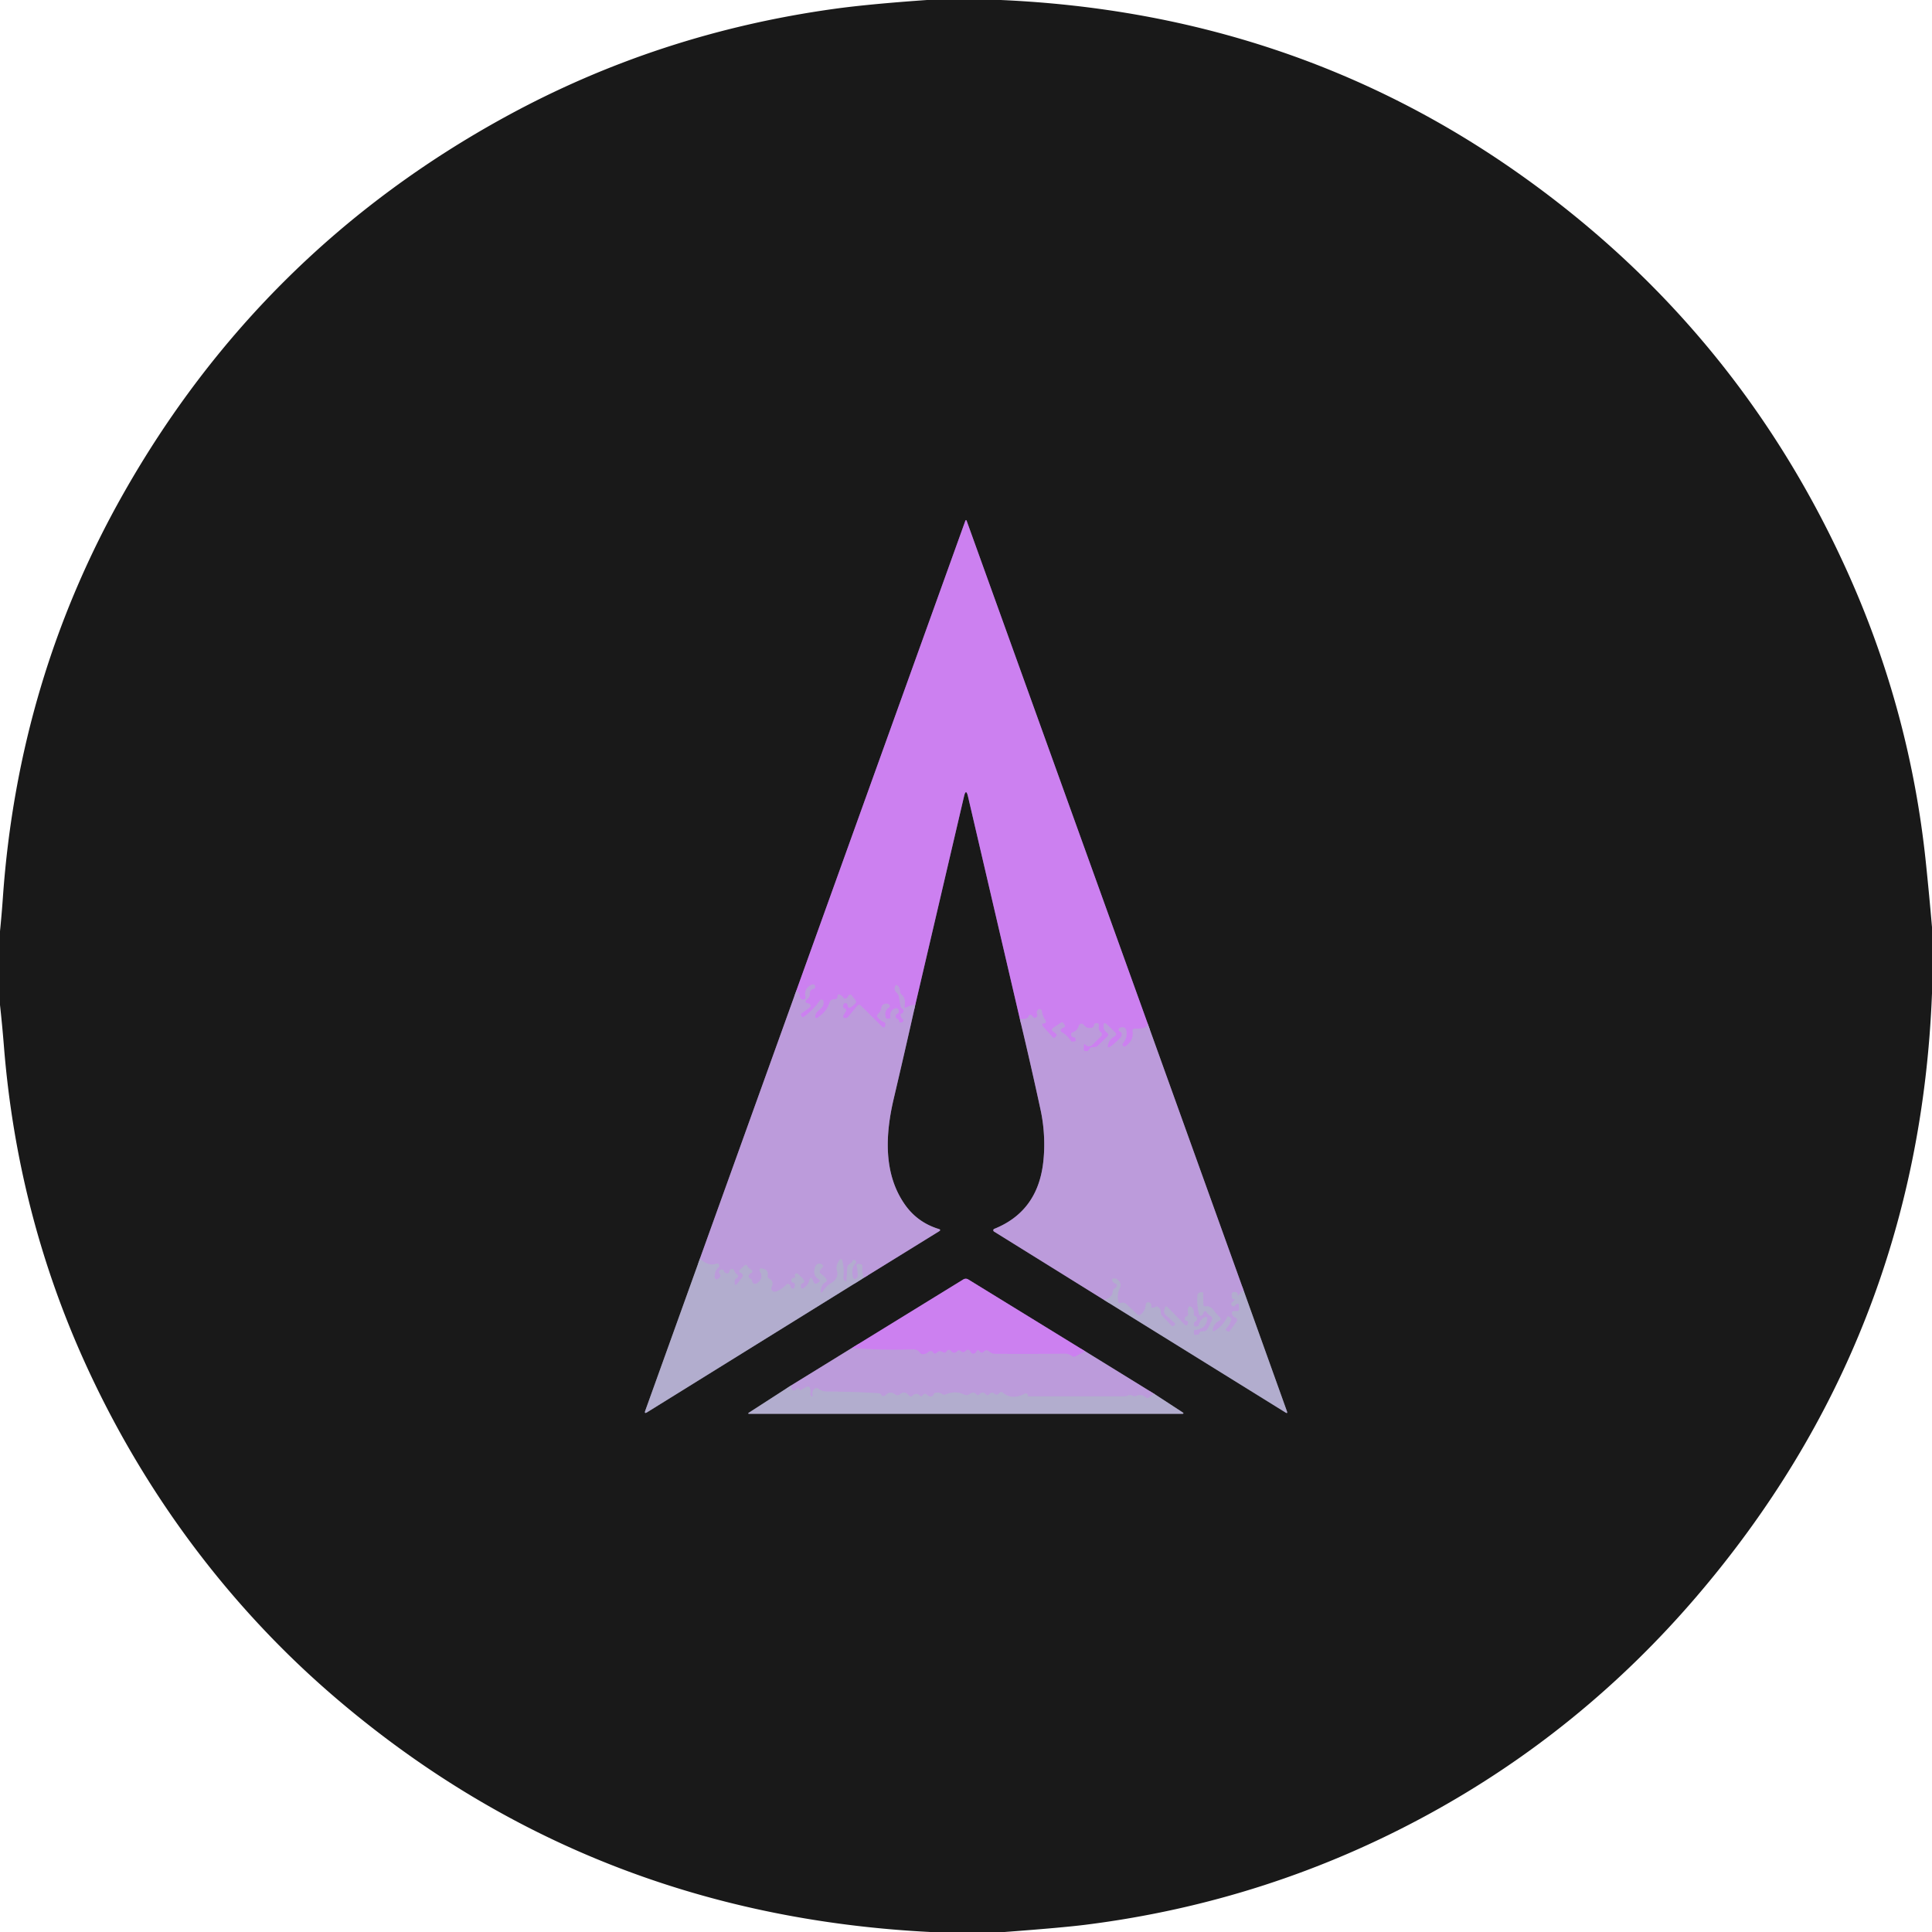 <?xml version="1.0" encoding="UTF-8" standalone="no"?>
<!DOCTYPE svg PUBLIC "-//W3C//DTD SVG 1.1//EN" "http://www.w3.org/Graphics/SVG/1.1/DTD/svg11.dtd">
<svg xmlns="http://www.w3.org/2000/svg" version="1.1" viewBox="0.00 0.00 408.00 408.00">
<g stroke-width="2.00" fill="none" stroke-linecap="butt">
<path stroke="#6b5a7a" vector-effect="non-scaling-stroke" d="
  M 168.17 209.20
  L 147.80 265.83"
/>
<path stroke="#666374" vector-effect="non-scaling-stroke" d="
  M 147.80 265.83
  L 136.27 297.90
  Q 136.00 298.65 136.68 298.23
  L 182.39 269.87"
/>
<path stroke="#6b5a7a" vector-effect="non-scaling-stroke" d="
  M 182.39 269.87
  L 198.29 260.04
  Q 198.82 259.71 198.22 259.53
  Q 193.75 258.15 191.11 254.40
  C 186.53 247.90 186.95 239.60 188.74 232.01
  Q 191.06 222.16 193.29 212.20"
/>
<path stroke="#734d85" vector-effect="non-scaling-stroke" d="
  M 193.29 212.20
  L 203.58 168.19
  Q 204.00 166.39 204.42 168.19
  L 215.38 215.20"
/>
<path stroke="#6b5a7a" vector-effect="non-scaling-stroke" d="
  M 215.38 215.20
  Q 217.69 224.84 219.77 234.47
  C 220.61 238.38 220.73 242.64 220.21 246.23
  Q 218.79 255.97 209.97 259.51
  A 0.32 0.32 0.0 0 0 209.92 260.08
  L 233.17 274.53"
/>
<path stroke="#666374" vector-effect="non-scaling-stroke" d="
  M 233.17 274.53
  L 271.46 298.28
  Q 271.97 298.60 271.77 298.03
  L 262.69 272.69"
/>
<path stroke="#6b5a7a" vector-effect="non-scaling-stroke" d="
  M 262.69 272.69
  L 242.33 216.05"
/>
<path stroke="#734d85" vector-effect="non-scaling-stroke" d="
  M 242.33 216.05
  L 204.17 110.07
  Q 204.00 109.60 203.83 110.07
  L 168.17 209.20"
/>
<path stroke="#c48ee6" vector-effect="non-scaling-stroke" d="
  M 242.33 216.05
  Q 242.57 217.35 239.74 217.23
  Q 239.10 217.20 239.19 217.83
  Q 239.46 219.67 237.72 220.93
  Q 237.54 221.07 237.32 221.00
  A 0.43 0.43 0.0 0 1 237.13 220.32
  Q 238.16 219.11 237.83 217.56
  A 0.78 0.78 0.0 0 0 237.12 216.94
  Q 236.74 216.92 236.42 217.12
  A 0.40 0.40 0.0 0 0 236.51 217.83
  Q 236.81 217.94 236.88 218.25
  Q 236.98 218.74 236.64 219.11
  Q 235.88 219.91 235.04 220.62
  Q 233.38 222.00 234.19 220.00
  Q 234.40 219.49 235.44 218.79
  Q 235.93 218.46 235.51 218.04
  L 233.83 216.41
  Q 233.02 215.62 233.06 216.75
  Q 233.09 217.54 233.70 218.00
  Q 234.33 218.45 233.77 218.99
  L 231.86 220.82
  Q 231.54 221.13 231.10 221.13
  L 230.78 221.13
  Q 230.32 221.13 230.09 221.53
  Q 229.70 222.22 228.98 221.90
  A 0.20 0.19 -78.7 0 1 228.87 221.72
  L 228.87 220.83
  Q 228.87 220.26 229.27 220.67
  Q 229.37 220.78 229.50 220.84
  Q 230.15 221.17 230.68 220.65
  L 232.47 218.89
  Q 232.95 218.42 232.45 217.98
  Q 231.91 217.50 232.03 216.72
  Q 232.15 215.91 231.36 216.10
  Q 231.10 216.16 231.06 216.43
  Q 230.97 217.01 230.38 217.09
  Q 229.43 217.21 228.85 216.43
  A 0.58 0.57 34.9 0 0 227.83 216.61
  Q 227.53 217.68 226.51 218.01
  A 0.48 0.48 0.0 0 0 226.22 218.64
  Q 226.42 219.10 226.92 219.08
  Q 227.18 219.08 227.13 219.33
  Q 227.08 219.57 227.19 219.81
  A 0.06 0.06 0.0 0 1 227.14 219.89
  L 226.55 219.97
  Q 226.25 220.01 226.09 219.76
  Q 225.39 218.66 224.33 218.04
  Q 223.60 217.62 224.31 217.16
  L 224.74 216.89
  Q 225.04 216.70 224.82 216.42
  L 224.48 215.99
  Q 224.33 215.80 224.13 215.93
  L 222.50 217.01
  Q 221.81 217.46 222.50 217.90
  Q 222.83 218.11 223.08 218.42
  Q 223.28 218.68 223.02 218.88
  L 222.71 219.14
  Q 222.54 219.27 222.39 219.11
  L 220.30 216.83
  Q 220.14 216.65 220.09 216.41
  Q 220.02 216.11 220.25 216.12
  Q 221.21 216.13 220.68 215.33
  Q 220.14 214.52 220.02 213.53
  Q 219.98 213.18 219.64 213.11
  Q 219.45 213.07 219.27 213.20
  Q 218.81 213.54 219.01 214.07
  Q 219.17 214.49 218.89 214.80
  A 0.48 0.48 0.0 0 1 218.13 214.72
  Q 218.03 214.56 217.88 214.44
  Q 217.42 214.08 217.22 214.63
  Q 216.95 215.35 215.38 215.20"
/>
<path stroke="#c48ee6" vector-effect="non-scaling-stroke" d="
  M 193.29 212.20
  Q 192.48 212.18 191.52 212.70
  Q 190.88 213.04 191.03 212.33
  Q 191.35 210.82 190.31 209.95
  Q 190.07 209.75 190.07 209.44
  Q 190.05 208.77 189.66 208.25
  Q 189.28 207.73 189.03 208.33
  Q 188.74 209.06 189.30 209.57
  Q 189.75 209.99 189.86 210.60
  L 190.18 212.50
  A 0.71 0.68 11.6 0 0 190.52 212.99
  Q 190.87 213.19 190.82 213.56
  Q 190.75 213.99 190.33 214.06
  Q 190.11 214.10 190.22 214.59
  Q 190.29 214.87 190.49 215.07
  L 190.67 215.24
  Q 190.87 215.44 190.73 215.68
  Q 190.60 215.91 190.36 215.94
  Q 189.86 216.02 189.83 215.52
  Q 189.81 215.27 189.57 215.21
  A 0.59 0.58 40.2 0 1 189.47 214.10
  Q 189.88 213.92 189.80 213.49
  Q 189.64 212.70 188.90 213.02
  Q 187.83 213.48 188.03 214.91
  Q 188.05 215.03 187.93 215.06
  L 187.52 215.15
  A 0.41 0.41 0.0 0 1 187.04 214.86
  Q 186.66 213.43 187.73 212.78
  A 0.39 0.38 46.3 0 0 187.74 212.13
  Q 187.27 211.82 186.74 212.03
  Q 186.21 212.25 186.13 212.81
  Q 186.03 213.58 185.46 214.09
  Q 185.01 214.49 185.42 214.94
  Q 185.99 215.56 186.73 215.86
  Q 186.96 215.95 186.97 216.20
  Q 186.98 216.34 186.96 216.47
  Q 186.84 217.37 186.20 216.73
  L 181.79 212.36
  Q 181.42 211.99 181.08 212.39
  Q 180.12 213.51 179.12 214.73
  Q 178.97 214.91 178.75 214.99
  Q 178.52 215.07 178.32 214.97
  Q 177.89 214.77 178.14 214.36
  L 178.61 213.59
  Q 178.86 213.18 178.41 213.00
  Q 177.87 212.78 178.12 212.12
  A 0.43 0.42 9.7 0 1 178.52 211.84
  Q 178.94 211.84 178.98 212.16
  Q 179.09 213.22 179.88 212.57
  Q 180.24 212.28 180.58 211.95
  Q 180.94 211.59 180.62 211.19
  L 179.88 210.25
  Q 179.53 209.80 179.20 210.26
  L 178.88 210.71
  A 0.46 0.46 0.0 0 1 178.12 210.71
  Q 177.81 210.26 177.33 210.06
  Q 176.90 209.88 176.88 210.35
  Q 176.86 211.04 176.18 211.04
  Q 175.39 211.03 175.16 211.79
  Q 174.60 213.60 172.74 214.84
  Q 172.06 215.30 172.18 214.48
  C 172.38 213.15 174.13 213.16 173.89 211.45
  A 0.41 0.41 0.0 0 0 173.14 211.28
  Q 171.81 213.23 169.71 214.76
  A 0.27 0.27 0.0 0 1 169.31 214.67
  L 169.13 214.33
  Q 169.04 214.17 169.19 214.06
  L 170.98 212.77
  A 0.46 0.46 0.0 0 0 170.92 211.99
  Q 170.78 211.92 170.65 211.89
  Q 169.64 211.67 170.45 211.02
  Q 171.06 210.54 171.03 209.76
  Q 171.00 209.01 171.74 208.86
  Q 172.02 208.80 172.11 208.53
  A 0.49 0.49 0.0 0 0 171.42 207.93
  Q 169.66 208.85 170.12 210.51
  Q 170.24 210.97 169.78 211.08
  Q 169.54 211.14 169.33 211.04
  Q 168.89 210.84 168.89 210.36
  Q 168.90 209.72 168.17 209.20"
/>
<path stroke="#b7a4d5" vector-effect="non-scaling-stroke" d="
  M 262.69 272.69
  Q 261.98 272.75 261.60 273.53
  Q 261.51 273.70 261.40 273.60
  Q 261.33 273.53 261.36 273.44
  Q 261.43 273.22 261.26 273.05
  Q 261.02 272.82 260.67 272.85
  Q 260.01 272.89 260.11 273.55
  L 260.22 274.24
  Q 260.23 274.30 260.28 274.30
  Q 260.41 274.29 260.54 274.31
  Q 260.88 274.37 260.64 274.62
  L 260.11 275.15
  A 0.31 0.30 -31.8 0 0 260.03 275.48
  Q 260.07 275.60 260.16 275.69
  Q 260.54 276.07 260.85 275.64
  Q 260.97 275.48 261.15 275.39
  Q 261.67 275.16 261.63 275.72
  Q 261.60 276.04 261.68 276.34
  A 0.43 0.43 0.0 0 1 261.27 276.88
  L 260.72 276.88
  Q 259.94 276.88 260.23 277.60
  Q 260.41 278.03 260.88 278.21
  A 0.59 0.58 -62.2 0 1 261.15 279.10
  L 259.71 281.09
  Q 259.55 281.31 259.31 281.18
  L 259.03 281.03
  Q 258.66 280.84 258.95 280.54
  Q 259.74 279.73 260.01 278.53
  Q 260.03 278.45 259.96 278.40
  L 259.55 278.07
  Q 259.30 277.88 259.15 278.17
  Q 258.29 279.94 256.57 281.03
  Q 255.95 281.42 256.11 280.70
  Q 256.38 279.48 257.49 278.89
  Q 258.01 278.61 257.59 278.19
  Q 256.83 277.44 256.24 276.64
  Q 255.95 276.25 255.51 276.02
  Q 255.06 275.78 254.58 275.90
  A 0.36 0.36 0.0 0 1 254.13 275.56
  L 254.08 273.06
  Q 254.08 272.88 253.90 272.90
  L 253.52 272.92
  A 0.70 0.69 -0.0 0 0 252.88 273.55
  Q 252.74 275.40 253.15 277.29
  Q 253.37 278.30 254.02 277.55
  Q 254.07 277.49 254.09 277.39
  Q 254.33 276.42 254.91 277.23
  Q 255.20 277.64 255.65 277.90
  Q 256.23 278.26 255.92 278.87
  L 255.06 280.55
  Q 254.70 281.24 253.94 281.15
  Q 253.36 281.08 253.21 281.72
  Q 253.17 281.90 252.99 281.87
  Q 252.82 281.84 252.67 281.89
  Q 252.12 282.09 252.12 281.50
  L 252.12 281.08
  Q 252.12 280.89 252.31 280.87
  Q 254.70 280.64 254.92 278.64
  Q 255.01 277.88 254.33 278.23
  Q 253.46 278.68 253.17 279.77
  Q 253.08 280.13 252.72 280.13
  L 252.45 280.13
  Q 252.24 280.13 252.17 279.93
  Q 251.93 279.31 252.51 279.01
  A 0.55 0.54 67.6 0 0 252.78 278.36
  Q 252.69 278.05 252.38 277.95
  Q 252.03 277.84 252.09 277.48
  Q 252.24 276.68 251.62 276.08
  Q 251.14 275.60 250.93 276.25
  Q 250.77 276.77 250.91 277.33
  Q 251.03 277.83 250.55 278.00
  Q 250.31 278.09 250.22 278.34
  Q 250.05 278.83 250.56 278.90
  Q 250.80 278.93 250.87 279.16
  Q 250.98 279.54 250.70 279.82
  A 0.32 0.31 44.4 0 1 250.25 279.82
  L 246.61 276.10
  Q 246.14 275.63 245.98 276.27
  L 245.87 276.69
  A 1.02 1.02 0.0 0 0 246.18 277.70
  L 248.03 279.34
  Q 248.35 279.63 248.00 279.89
  L 247.77 280.06
  Q 247.61 280.18 247.47 280.03
  L 245.39 277.87
  Q 245.11 277.58 245.13 277.17
  Q 245.16 276.35 244.38 275.93
  Q 244.23 275.86 244.10 275.95
  Q 243.74 276.20 243.28 276.17
  Q 243.01 276.15 243.11 275.90
  Q 243.15 275.77 243.13 275.64
  Q 243.07 275.20 242.64 275.04
  Q 242.35 274.93 242.10 275.20
  A 0.50 0.47 -23.3 0 0 241.97 275.50
  Q 241.92 276.80 240.90 277.60
  Q 240.53 277.90 240.18 277.58
  L 237.85 275.40
  Q 237.55 275.13 237.15 275.10
  Q 236.93 275.09 236.72 275.16
  Q 236.20 275.34 236.12 274.79
  Q 235.87 273.15 236.46 272.06
  A 1.34 1.34 0.0 0 0 236.30 270.55
  Q 235.75 269.89 235.18 269.99
  Q 234.63 270.08 234.94 270.54
  Q 235.18 270.89 235.57 271.08
  Q 236.15 271.36 235.73 271.84
  Q 235.59 271.99 235.41 272.09
  Q 235.01 272.29 235.00 272.75
  Q 234.96 274.00 233.17 274.53"
/>
<path stroke="#b7a4d5" vector-effect="non-scaling-stroke" d="
  M 182.39 269.87
  Q 182.00 268.68 182.12 267.42
  A 0.42 0.42 0.0 0 0 181.74 266.97
  L 181.39 266.93
  Q 180.80 266.87 180.93 267.45
  Q 181.12 268.28 181.15 269.19
  Q 181.16 269.47 181.05 269.72
  Q 180.95 269.94 180.73 270.04
  Q 180.25 270.24 180.12 269.73
  Q 179.63 267.87 180.74 266.70
  A 0.28 0.27 -49.8 0 0 180.71 266.30
  L 180.48 266.12
  Q 180.23 265.93 180.10 266.21
  Q 179.90 266.68 179.46 266.92
  Q 178.95 267.20 178.92 267.78
  L 178.78 270.28
  Q 178.75 270.92 178.32 270.44
  Q 178.04 270.13 178.09 269.76
  Q 178.30 267.94 177.90 266.34
  Q 177.70 265.50 177.21 266.22
  Q 176.43 267.35 176.77 268.37
  A 2.41 2.04 -24.4 0 1 175.54 270.96
  Q 174.69 271.42 174.00 272.41
  Q 173.08 273.74 173.37 272.15
  Q 173.55 271.22 174.37 270.72
  Q 174.79 270.47 174.48 270.08
  Q 173.99 269.46 173.36 269.02
  A 0.57 0.57 0.0 0 1 173.18 268.30
  Q 173.33 268.01 173.56 267.79
  Q 174.10 267.27 173.43 266.95
  Q 173.26 266.87 173.07 266.87
  Q 172.45 266.85 172.21 267.42
  Q 171.48 269.17 172.82 270.09
  Q 173.43 270.51 172.81 270.86
  Q 172.75 270.90 172.70 270.94
  Q 172.00 271.43 171.74 270.56
  Q 171.68 270.37 171.58 270.19
  Q 171.16 269.47 170.96 270.28
  Q 170.70 271.39 169.65 272.06
  A 0.34 0.34 0.0 0 1 169.12 271.78
  L 169.12 271.43
  Q 169.12 271.14 169.39 271.04
  Q 170.15 270.77 169.59 270.12
  Q 169.05 269.48 168.45 268.99
  A 0.37 0.37 0.0 0 0 167.88 269.42
  Q 168.07 269.87 167.60 269.87
  A 0.50 0.50 0.0 0 0 167.11 270.43
  Q 167.16 270.78 167.49 270.84
  A 0.46 0.45 4.4 0 1 167.88 271.29
  Q 167.89 272.21 167.37 272.14
  Q 167.05 272.09 166.99 271.77
  Q 166.92 271.42 166.62 271.23
  A 0.43 0.43 0.0 0 0 166.07 271.29
  Q 165.18 272.26 163.88 272.76
  A 0.74 0.74 0.0 0 1 162.95 271.74
  Q 163.52 270.57 162.37 269.99
  Q 162.02 269.81 162.10 269.42
  Q 162.32 268.27 161.24 267.96
  Q 160.01 267.60 160.60 268.74
  Q 161.25 269.99 159.88 271.01
  A 0.66 0.65 -20.7 0 1 158.83 270.54
  Q 158.80 270.16 158.44 270.02
  Q 158.00 269.86 158.10 269.40
  Q 158.18 269.01 158.60 268.88
  A 0.39 0.39 0.0 0 0 158.65 268.16
  Q 158.11 267.91 157.82 267.37
  Q 157.58 266.92 157.21 267.27
  L 156.36 268.07
  Q 155.85 268.55 156.50 268.82
  Q 156.63 268.87 156.72 268.99
  Q 157.03 269.37 156.73 269.76
  L 155.71 271.07
  Q 155.21 271.71 155.12 270.90
  Q 155.05 270.25 155.58 269.90
  Q 156.16 269.52 155.60 269.10
  Q 155.19 268.79 155.01 268.30
  Q 154.81 267.78 154.32 268.06
  Q 154.07 268.21 154.04 268.51
  A 0.48 0.47 7.4 0 1 153.49 268.93
  Q 153.06 268.85 152.87 268.44
  Q 152.64 267.93 152.13 268.18
  Q 151.97 268.26 151.91 268.42
  Q 151.78 268.76 152.03 269.02
  Q 152.24 269.25 152.12 269.54
  Q 151.95 269.92 151.58 270.12
  A 0.47 0.46 -13.7 0 1 150.90 269.71
  Q 150.89 268.31 151.75 267.59
  Q 151.88 267.49 151.88 267.32
  Q 151.88 267.16 151.78 267.02
  Q 151.57 266.74 151.25 266.87
  Q 149.69 267.49 147.80 265.83"
/>
<path stroke="#6b5a7a" vector-effect="non-scaling-stroke" d="
  M 179.90 284.67
  L 167.00 292.62"
/>
<path stroke="#666374" vector-effect="non-scaling-stroke" d="
  M 167.00 292.62
  L 158.21 298.29
  Q 157.78 298.57 158.29 298.57
  L 249.58 298.57
  Q 250.21 298.57 249.68 298.22
  L 243.87 294.43"
/>
<path stroke="#6b5a7a" vector-effect="non-scaling-stroke" d="
  M 243.87 294.43
  L 229.16 285.36"
/>
<path stroke="#734d85" vector-effect="non-scaling-stroke" d="
  M 229.16 285.36
  L 204.51 270.21
  Q 203.96 269.87 203.40 270.21
  L 179.90 284.67"
/>
<path stroke="#c48ee6" vector-effect="non-scaling-stroke" d="
  M 229.16 285.36
  L 227.16 286.41
  Q 226.75 286.63 226.36 286.36
  Q 225.64 285.87 225.00 285.88
  Q 217.46 285.94 210.10 285.90
  Q 209.67 285.90 209.28 285.68
  Q 209.02 285.53 208.78 285.34
  Q 208.29 284.94 207.84 285.39
  Q 207.25 285.99 206.79 285.28
  A 0.32 0.31 -52.1 0 0 206.23 285.35
  Q 206.14 285.59 205.93 285.73
  Q 205.32 286.11 204.97 285.49
  Q 204.51 284.69 203.88 285.34
  Q 203.54 285.69 203.11 285.49
  Q 202.96 285.43 202.84 285.30
  A 0.45 0.43 -45.0 0 0 202.19 285.31
  Q 201.48 286.08 200.81 285.29
  Q 200.59 285.03 200.27 285.09
  Q 200.04 285.14 199.95 285.30
  Q 199.62 285.89 199.04 285.53
  Q 198.41 285.12 197.88 285.63
  Q 197.33 286.14 196.94 285.48
  Q 196.83 285.30 196.60 285.32
  Q 196.23 285.34 195.96 285.59
  Q 195.54 285.96 194.94 285.98
  Q 194.50 286.00 194.24 285.64
  Q 193.74 284.93 192.75 284.97
  Q 186.45 285.21 179.90 284.67"
/>
<path stroke="#b7a4d5" vector-effect="non-scaling-stroke" d="
  M 243.87 294.43
  Q 243.12 294.65 242.77 295.02
  Q 242.34 295.45 241.87 295.06
  Q 241.00 294.35 239.93 294.80
  Q 239.53 294.97 239.15 294.75
  Q 238.72 294.50 238.23 294.71
  Q 237.84 294.88 237.41 294.88
  L 217.13 294.88
  A 0.06 0.06 0.0 0 1 217.07 294.82
  Q 217.08 294.55 216.94 294.40
  Q 216.72 294.15 216.43 294.31
  Q 213.76 295.77 211.76 294.10
  Q 211.43 293.83 211.12 294.13
  L 210.89 294.37
  A 0.58 0.58 0.0 0 1 210.08 294.38
  Q 209.47 293.80 208.93 294.43
  Q 208.56 294.87 208.17 294.45
  Q 207.51 293.74 206.84 294.44
  Q 206.50 294.79 206.16 294.44
  Q 205.54 293.80 204.83 294.37
  A 1.15 1.14 38.3 0 1 203.62 294.51
  Q 201.73 293.62 199.74 294.48
  Q 199.35 294.65 199.00 294.42
  Q 198.29 293.95 197.47 294.16
  Q 197.23 294.22 197.16 294.46
  Q 197.07 294.82 196.73 294.89
  Q 196.21 294.99 195.84 294.62
  Q 195.24 294.03 194.80 294.74
  A 0.31 0.31 0.0 0 1 194.31 294.79
  Q 193.54 293.98 192.74 294.72
  Q 192.29 295.13 191.90 294.66
  Q 191.05 293.62 189.99 294.48
  Q 189.52 294.86 189.05 294.49
  Q 187.98 293.66 186.99 294.66
  Q 186.75 294.89 186.43 294.84
  Q 186.23 294.80 186.14 294.63
  Q 185.98 294.27 185.58 294.24
  Q 180.45 293.89 174.70 293.88
  Q 173.59 293.88 172.81 293.28
  Q 172.38 292.96 171.99 293.33
  Q 171.39 293.89 171.66 294.73
  A 0.14 0.14 0.0 0 1 171.51 294.91
  Q 171.36 294.90 171.26 294.78
  Q 171.04 294.53 171.11 294.19
  Q 171.20 293.75 171.09 293.32
  Q 170.90 292.60 170.24 292.95
  Q 169.70 293.24 169.09 293.56
  Q 168.78 293.72 168.83 293.37
  Q 168.85 293.19 168.51 293.17
  Q 168.29 293.16 168.16 293.34
  Q 168.05 293.51 167.89 293.58
  Q 167.29 293.84 167.14 293.21
  L 167.00 292.62"
/>
</g>
<path fill="#191919" d="
  M 195.77 0.00
  L 211.33 0.00
  Q 272.58 2.70 320.65 36.59
  Q 367.38 69.53 390.61 121.82
  Q 403.41 150.63 406.69 182.01
  Q 407.41 188.90 408.00 195.80
  L 408.00 209.77
  Q 405.18 282.43 358.20 337.24
  Q 334.03 365.44 301.83 383.06
  Q 267.98 401.59 229.24 406.47
  Q 224.31 407.09 212.13 408.00
  L 196.48 408.00
  Q 124.26 404.36 70.56 358.29
  C 48.08 339.00 30.19 314.79 17.93 287.75
  Q 3.65 256.26 0.83 220.98
  Q 0.48 216.61 0.00 212.22
  L 0.00 196.65
  Q 0.36 193.10 0.61 189.51
  Q 3.86 143.42 26.07 104.22
  Q 55.16 52.86 106.84 24.61
  Q 138.95 7.05 176.11 1.88
  Q 183.26 0.88 195.77 0.00
  Z
  M 168.17 209.20
  L 147.80 265.83
  L 136.27 297.90
  Q 136.00 298.65 136.68 298.23
  L 182.39 269.87
  L 198.29 260.04
  Q 198.82 259.71 198.22 259.53
  Q 193.75 258.15 191.11 254.40
  C 186.53 247.90 186.95 239.60 188.74 232.01
  Q 191.06 222.16 193.29 212.20
  L 203.58 168.19
  Q 204.00 166.39 204.42 168.19
  L 215.38 215.20
  Q 217.69 224.84 219.77 234.47
  C 220.61 238.38 220.73 242.64 220.21 246.23
  Q 218.79 255.97 209.97 259.51
  A 0.32 0.32 0.0 0 0 209.92 260.08
  L 233.17 274.53
  L 271.46 298.28
  Q 271.97 298.60 271.77 298.03
  L 262.69 272.69
  L 242.33 216.05
  L 204.17 110.07
  Q 204.00 109.60 203.83 110.07
  L 168.17 209.20
  Z
  M 179.90 284.67
  L 167.00 292.62
  L 158.21 298.29
  Q 157.78 298.57 158.29 298.57
  L 249.58 298.57
  Q 250.21 298.57 249.68 298.22
  L 243.87 294.43
  L 229.16 285.36
  L 204.51 270.21
  Q 203.96 269.87 203.40 270.21
  L 179.90 284.67
  Z"
/>
<path fill="#cc80f0" d="
  M 242.33 216.05
  Q 242.57 217.35 239.74 217.23
  Q 239.10 217.20 239.19 217.83
  Q 239.46 219.67 237.72 220.93
  Q 237.54 221.07 237.32 221.00
  A 0.43 0.43 0.0 0 1 237.13 220.32
  Q 238.16 219.11 237.83 217.56
  A 0.78 0.78 0.0 0 0 237.12 216.94
  Q 236.74 216.92 236.42 217.12
  A 0.40 0.40 0.0 0 0 236.51 217.83
  Q 236.81 217.94 236.88 218.25
  Q 236.98 218.74 236.64 219.11
  Q 235.88 219.91 235.04 220.62
  Q 233.38 222.00 234.19 220.00
  Q 234.40 219.49 235.44 218.79
  Q 235.93 218.46 235.51 218.04
  L 233.83 216.41
  Q 233.02 215.62 233.06 216.75
  Q 233.09 217.54 233.70 218.00
  Q 234.33 218.45 233.77 218.99
  L 231.86 220.82
  Q 231.54 221.13 231.10 221.13
  L 230.78 221.13
  Q 230.32 221.13 230.09 221.53
  Q 229.70 222.22 228.98 221.90
  A 0.20 0.19 -78.7 0 1 228.87 221.72
  L 228.87 220.83
  Q 228.87 220.26 229.27 220.67
  Q 229.37 220.78 229.50 220.84
  Q 230.15 221.17 230.68 220.65
  L 232.47 218.89
  Q 232.95 218.42 232.45 217.98
  Q 231.91 217.50 232.03 216.72
  Q 232.15 215.91 231.36 216.10
  Q 231.10 216.16 231.06 216.43
  Q 230.97 217.01 230.38 217.09
  Q 229.43 217.21 228.85 216.43
  A 0.58 0.57 34.9 0 0 227.83 216.61
  Q 227.53 217.68 226.51 218.01
  A 0.48 0.48 0.0 0 0 226.22 218.64
  Q 226.42 219.10 226.92 219.08
  Q 227.18 219.08 227.13 219.33
  Q 227.08 219.57 227.19 219.81
  A 0.06 0.06 0.0 0 1 227.14 219.89
  L 226.55 219.97
  Q 226.25 220.01 226.09 219.76
  Q 225.39 218.66 224.33 218.04
  Q 223.60 217.62 224.31 217.16
  L 224.74 216.89
  Q 225.04 216.70 224.82 216.42
  L 224.48 215.99
  Q 224.33 215.80 224.13 215.93
  L 222.50 217.01
  Q 221.81 217.46 222.50 217.90
  Q 222.83 218.11 223.08 218.42
  Q 223.28 218.68 223.02 218.88
  L 222.71 219.14
  Q 222.54 219.27 222.39 219.11
  L 220.30 216.83
  Q 220.14 216.65 220.09 216.41
  Q 220.02 216.11 220.25 216.12
  Q 221.21 216.13 220.68 215.33
  Q 220.14 214.52 220.02 213.53
  Q 219.98 213.18 219.64 213.11
  Q 219.45 213.07 219.27 213.20
  Q 218.81 213.54 219.01 214.07
  Q 219.17 214.49 218.89 214.80
  A 0.48 0.48 0.0 0 1 218.13 214.72
  Q 218.03 214.56 217.88 214.44
  Q 217.42 214.08 217.22 214.63
  Q 216.95 215.35 215.38 215.20
  L 204.42 168.19
  Q 204.00 166.39 203.58 168.19
  L 193.29 212.20
  Q 192.48 212.18 191.52 212.70
  Q 190.88 213.04 191.03 212.33
  Q 191.35 210.82 190.31 209.95
  Q 190.07 209.75 190.07 209.44
  Q 190.05 208.77 189.66 208.25
  Q 189.28 207.73 189.03 208.33
  Q 188.74 209.06 189.30 209.57
  Q 189.75 209.99 189.86 210.60
  L 190.18 212.50
  A 0.71 0.68 11.6 0 0 190.52 212.99
  Q 190.87 213.19 190.82 213.56
  Q 190.75 213.99 190.33 214.06
  Q 190.11 214.10 190.22 214.59
  Q 190.29 214.87 190.49 215.07
  L 190.67 215.24
  Q 190.87 215.44 190.73 215.68
  Q 190.60 215.91 190.36 215.94
  Q 189.86 216.02 189.83 215.52
  Q 189.81 215.27 189.57 215.21
  A 0.59 0.58 40.2 0 1 189.47 214.10
  Q 189.88 213.92 189.80 213.49
  Q 189.64 212.70 188.90 213.02
  Q 187.83 213.48 188.03 214.91
  Q 188.05 215.03 187.93 215.06
  L 187.52 215.15
  A 0.41 0.41 0.0 0 1 187.04 214.86
  Q 186.66 213.43 187.73 212.78
  A 0.39 0.38 46.3 0 0 187.74 212.13
  Q 187.27 211.82 186.74 212.03
  Q 186.21 212.25 186.13 212.81
  Q 186.03 213.58 185.46 214.09
  Q 185.01 214.49 185.42 214.94
  Q 185.99 215.56 186.73 215.86
  Q 186.96 215.95 186.97 216.20
  Q 186.98 216.34 186.96 216.47
  Q 186.84 217.37 186.20 216.73
  L 181.79 212.36
  Q 181.42 211.99 181.08 212.39
  Q 180.12 213.51 179.12 214.73
  Q 178.97 214.91 178.75 214.99
  Q 178.52 215.07 178.32 214.97
  Q 177.89 214.77 178.14 214.36
  L 178.61 213.59
  Q 178.86 213.18 178.41 213.00
  Q 177.87 212.78 178.12 212.12
  A 0.43 0.42 9.7 0 1 178.52 211.84
  Q 178.94 211.84 178.98 212.16
  Q 179.09 213.22 179.88 212.57
  Q 180.24 212.28 180.58 211.95
  Q 180.94 211.59 180.62 211.19
  L 179.88 210.25
  Q 179.53 209.80 179.20 210.26
  L 178.88 210.71
  A 0.46 0.46 0.0 0 1 178.12 210.71
  Q 177.81 210.26 177.33 210.06
  Q 176.90 209.88 176.88 210.35
  Q 176.86 211.04 176.18 211.04
  Q 175.39 211.03 175.16 211.79
  Q 174.60 213.60 172.74 214.84
  Q 172.06 215.30 172.18 214.48
  C 172.38 213.15 174.13 213.16 173.89 211.45
  A 0.41 0.41 0.0 0 0 173.14 211.28
  Q 171.81 213.23 169.71 214.76
  A 0.27 0.27 0.0 0 1 169.31 214.67
  L 169.13 214.33
  Q 169.04 214.17 169.19 214.06
  L 170.98 212.77
  A 0.46 0.46 0.0 0 0 170.92 211.99
  Q 170.78 211.92 170.65 211.89
  Q 169.64 211.67 170.45 211.02
  Q 171.06 210.54 171.03 209.76
  Q 171.00 209.01 171.74 208.86
  Q 172.02 208.80 172.11 208.53
  A 0.49 0.49 0.0 0 0 171.42 207.93
  Q 169.66 208.85 170.12 210.51
  Q 170.24 210.97 169.78 211.08
  Q 169.54 211.14 169.33 211.04
  Q 168.89 210.84 168.89 210.36
  Q 168.90 209.72 168.17 209.20
  L 203.83 110.07
  Q 204.00 109.60 204.17 110.07
  L 242.33 216.05
  Z"
/>
<path fill="#bc9bdb" d="
  M 193.29 212.20
  Q 191.06 222.16 188.74 232.01
  C 186.95 239.60 186.53 247.90 191.11 254.40
  Q 193.75 258.15 198.22 259.53
  Q 198.82 259.71 198.29 260.04
  L 182.39 269.87
  Q 182.00 268.68 182.12 267.42
  A 0.42 0.42 0.0 0 0 181.74 266.97
  L 181.39 266.93
  Q 180.80 266.87 180.93 267.45
  Q 181.12 268.28 181.15 269.19
  Q 181.16 269.47 181.05 269.72
  Q 180.95 269.94 180.73 270.04
  Q 180.25 270.24 180.12 269.73
  Q 179.63 267.87 180.74 266.70
  A 0.28 0.27 -49.8 0 0 180.71 266.30
  L 180.48 266.12
  Q 180.23 265.93 180.10 266.21
  Q 179.90 266.68 179.46 266.92
  Q 178.95 267.20 178.92 267.78
  L 178.78 270.28
  Q 178.75 270.92 178.32 270.44
  Q 178.04 270.13 178.09 269.76
  Q 178.30 267.94 177.90 266.34
  Q 177.70 265.50 177.21 266.22
  Q 176.43 267.35 176.77 268.37
  A 2.41 2.04 -24.4 0 1 175.54 270.96
  Q 174.69 271.42 174.00 272.41
  Q 173.08 273.74 173.37 272.15
  Q 173.55 271.22 174.37 270.72
  Q 174.79 270.47 174.48 270.08
  Q 173.99 269.46 173.36 269.02
  A 0.57 0.57 0.0 0 1 173.18 268.30
  Q 173.33 268.01 173.56 267.79
  Q 174.10 267.27 173.43 266.95
  Q 173.26 266.87 173.07 266.87
  Q 172.45 266.85 172.21 267.42
  Q 171.48 269.17 172.82 270.09
  Q 173.43 270.51 172.81 270.86
  Q 172.75 270.90 172.70 270.94
  Q 172.00 271.43 171.74 270.56
  Q 171.68 270.37 171.58 270.19
  Q 171.16 269.47 170.96 270.28
  Q 170.70 271.39 169.65 272.06
  A 0.34 0.34 0.0 0 1 169.12 271.78
  L 169.12 271.43
  Q 169.12 271.14 169.39 271.04
  Q 170.15 270.77 169.59 270.12
  Q 169.05 269.48 168.45 268.99
  A 0.37 0.37 0.0 0 0 167.88 269.42
  Q 168.07 269.87 167.60 269.87
  A 0.50 0.50 0.0 0 0 167.11 270.43
  Q 167.16 270.78 167.49 270.84
  A 0.46 0.45 4.4 0 1 167.88 271.29
  Q 167.89 272.21 167.37 272.14
  Q 167.05 272.09 166.99 271.77
  Q 166.92 271.42 166.62 271.23
  A 0.43 0.43 0.0 0 0 166.07 271.29
  Q 165.18 272.26 163.88 272.76
  A 0.74 0.74 0.0 0 1 162.95 271.74
  Q 163.52 270.57 162.37 269.99
  Q 162.02 269.81 162.10 269.42
  Q 162.32 268.27 161.24 267.96
  Q 160.01 267.60 160.60 268.74
  Q 161.25 269.99 159.88 271.01
  A 0.66 0.65 -20.7 0 1 158.83 270.54
  Q 158.80 270.16 158.44 270.02
  Q 158.00 269.86 158.10 269.40
  Q 158.18 269.01 158.60 268.88
  A 0.39 0.39 0.0 0 0 158.65 268.16
  Q 158.11 267.91 157.82 267.37
  Q 157.58 266.92 157.21 267.27
  L 156.36 268.07
  Q 155.85 268.55 156.50 268.82
  Q 156.63 268.87 156.72 268.99
  Q 157.03 269.37 156.73 269.76
  L 155.71 271.07
  Q 155.21 271.71 155.12 270.90
  Q 155.05 270.25 155.58 269.90
  Q 156.16 269.52 155.60 269.10
  Q 155.19 268.79 155.01 268.30
  Q 154.81 267.78 154.32 268.06
  Q 154.07 268.21 154.04 268.51
  A 0.48 0.47 7.4 0 1 153.49 268.93
  Q 153.06 268.85 152.87 268.44
  Q 152.64 267.93 152.13 268.18
  Q 151.97 268.26 151.91 268.42
  Q 151.78 268.76 152.03 269.02
  Q 152.24 269.25 152.12 269.54
  Q 151.95 269.92 151.58 270.12
  A 0.47 0.46 -13.7 0 1 150.90 269.71
  Q 150.89 268.31 151.75 267.59
  Q 151.88 267.49 151.88 267.32
  Q 151.88 267.16 151.78 267.02
  Q 151.57 266.74 151.25 266.87
  Q 149.69 267.49 147.80 265.83
  L 168.17 209.20
  Q 168.90 209.72 168.89 210.36
  Q 168.89 210.84 169.33 211.04
  Q 169.54 211.14 169.78 211.08
  Q 170.24 210.97 170.12 210.51
  Q 169.66 208.85 171.42 207.93
  A 0.49 0.49 0.0 0 1 172.11 208.53
  Q 172.02 208.80 171.74 208.86
  Q 171.00 209.01 171.03 209.76
  Q 171.06 210.54 170.45 211.02
  Q 169.64 211.67 170.65 211.89
  Q 170.78 211.92 170.92 211.99
  A 0.46 0.46 0.0 0 1 170.98 212.77
  L 169.19 214.06
  Q 169.04 214.17 169.13 214.33
  L 169.31 214.67
  A 0.27 0.27 0.0 0 0 169.71 214.76
  Q 171.81 213.23 173.14 211.28
  A 0.41 0.41 0.0 0 1 173.89 211.45
  C 174.13 213.16 172.38 213.15 172.18 214.48
  Q 172.06 215.30 172.74 214.84
  Q 174.60 213.60 175.16 211.79
  Q 175.39 211.03 176.18 211.04
  Q 176.86 211.04 176.88 210.35
  Q 176.90 209.88 177.33 210.06
  Q 177.81 210.26 178.12 210.71
  A 0.46 0.46 0.0 0 0 178.88 210.71
  L 179.20 210.26
  Q 179.53 209.80 179.88 210.25
  L 180.62 211.19
  Q 180.94 211.59 180.58 211.95
  Q 180.24 212.28 179.88 212.57
  Q 179.09 213.22 178.98 212.16
  Q 178.94 211.84 178.52 211.84
  A 0.43 0.42 9.7 0 0 178.12 212.12
  Q 177.87 212.78 178.41 213.00
  Q 178.86 213.18 178.61 213.59
  L 178.14 214.36
  Q 177.89 214.77 178.32 214.97
  Q 178.52 215.07 178.75 214.99
  Q 178.97 214.91 179.12 214.73
  Q 180.12 213.51 181.08 212.39
  Q 181.42 211.99 181.79 212.36
  L 186.20 216.73
  Q 186.84 217.37 186.96 216.47
  Q 186.98 216.34 186.97 216.20
  Q 186.96 215.95 186.73 215.86
  Q 185.99 215.56 185.42 214.94
  Q 185.01 214.49 185.46 214.09
  Q 186.03 213.58 186.13 212.81
  Q 186.21 212.25 186.74 212.03
  Q 187.27 211.82 187.74 212.13
  A 0.39 0.38 46.3 0 1 187.73 212.78
  Q 186.66 213.43 187.04 214.86
  A 0.41 0.41 0.0 0 0 187.52 215.15
  L 187.93 215.06
  Q 188.05 215.03 188.03 214.91
  Q 187.83 213.48 188.90 213.02
  Q 189.64 212.70 189.80 213.49
  Q 189.88 213.92 189.47 214.10
  A 0.59 0.58 40.2 0 0 189.57 215.21
  Q 189.81 215.27 189.83 215.52
  Q 189.86 216.02 190.36 215.94
  Q 190.60 215.91 190.73 215.68
  Q 190.87 215.44 190.67 215.24
  L 190.49 215.07
  Q 190.29 214.87 190.22 214.59
  Q 190.11 214.10 190.33 214.06
  Q 190.75 213.99 190.82 213.56
  Q 190.87 213.19 190.52 212.99
  A 0.71 0.68 11.6 0 1 190.18 212.50
  L 189.86 210.60
  Q 189.75 209.99 189.30 209.57
  Q 188.74 209.06 189.03 208.33
  Q 189.28 207.73 189.66 208.25
  Q 190.05 208.77 190.07 209.44
  Q 190.07 209.75 190.31 209.95
  Q 191.35 210.82 191.03 212.33
  Q 190.88 213.04 191.52 212.70
  Q 192.48 212.18 193.29 212.20
  Z"
/>
<path fill="#bc9bdb" d="
  M 242.33 216.05
  L 262.69 272.69
  Q 261.98 272.75 261.60 273.53
  Q 261.51 273.70 261.40 273.60
  Q 261.33 273.53 261.36 273.44
  Q 261.43 273.22 261.26 273.05
  Q 261.02 272.82 260.67 272.85
  Q 260.01 272.89 260.11 273.55
  L 260.22 274.24
  Q 260.23 274.30 260.28 274.30
  Q 260.41 274.29 260.54 274.31
  Q 260.88 274.37 260.64 274.62
  L 260.11 275.15
  A 0.31 0.30 -31.8 0 0 260.03 275.48
  Q 260.07 275.60 260.16 275.69
  Q 260.54 276.07 260.85 275.64
  Q 260.97 275.48 261.15 275.39
  Q 261.67 275.16 261.63 275.72
  Q 261.60 276.04 261.68 276.34
  A 0.43 0.43 0.0 0 1 261.27 276.88
  L 260.72 276.88
  Q 259.94 276.88 260.23 277.60
  Q 260.41 278.03 260.88 278.21
  A 0.59 0.58 -62.2 0 1 261.15 279.10
  L 259.71 281.09
  Q 259.55 281.31 259.31 281.18
  L 259.03 281.03
  Q 258.66 280.84 258.95 280.54
  Q 259.74 279.73 260.01 278.53
  Q 260.03 278.45 259.96 278.40
  L 259.55 278.07
  Q 259.30 277.88 259.15 278.17
  Q 258.29 279.94 256.57 281.03
  Q 255.95 281.42 256.11 280.70
  Q 256.38 279.48 257.49 278.89
  Q 258.01 278.61 257.59 278.19
  Q 256.83 277.44 256.24 276.64
  Q 255.95 276.25 255.51 276.02
  Q 255.06 275.78 254.58 275.90
  A 0.36 0.36 0.0 0 1 254.13 275.56
  L 254.08 273.06
  Q 254.08 272.88 253.90 272.90
  L 253.52 272.92
  A 0.70 0.69 -0.0 0 0 252.88 273.55
  Q 252.74 275.40 253.15 277.29
  Q 253.37 278.30 254.02 277.55
  Q 254.07 277.49 254.09 277.39
  Q 254.33 276.42 254.91 277.23
  Q 255.20 277.64 255.65 277.90
  Q 256.23 278.26 255.92 278.87
  L 255.06 280.55
  Q 254.70 281.24 253.94 281.15
  Q 253.36 281.08 253.21 281.72
  Q 253.17 281.90 252.99 281.87
  Q 252.82 281.84 252.67 281.89
  Q 252.12 282.09 252.12 281.50
  L 252.12 281.08
  Q 252.12 280.89 252.31 280.87
  Q 254.70 280.64 254.92 278.64
  Q 255.01 277.88 254.33 278.23
  Q 253.46 278.68 253.17 279.77
  Q 253.08 280.13 252.72 280.13
  L 252.45 280.13
  Q 252.24 280.13 252.17 279.93
  Q 251.93 279.31 252.51 279.01
  A 0.55 0.54 67.6 0 0 252.78 278.36
  Q 252.69 278.05 252.38 277.95
  Q 252.03 277.84 252.09 277.48
  Q 252.24 276.68 251.62 276.08
  Q 251.14 275.60 250.93 276.25
  Q 250.77 276.77 250.91 277.33
  Q 251.03 277.83 250.55 278.00
  Q 250.31 278.09 250.22 278.34
  Q 250.05 278.83 250.56 278.90
  Q 250.80 278.93 250.87 279.16
  Q 250.98 279.54 250.70 279.82
  A 0.32 0.31 44.4 0 1 250.25 279.82
  L 246.61 276.10
  Q 246.14 275.63 245.98 276.27
  L 245.87 276.69
  A 1.02 1.02 0.0 0 0 246.18 277.70
  L 248.03 279.34
  Q 248.35 279.63 248.00 279.89
  L 247.77 280.06
  Q 247.61 280.18 247.47 280.03
  L 245.39 277.87
  Q 245.11 277.58 245.13 277.17
  Q 245.16 276.35 244.38 275.93
  Q 244.23 275.86 244.10 275.95
  Q 243.74 276.20 243.28 276.17
  Q 243.01 276.15 243.11 275.90
  Q 243.15 275.77 243.13 275.64
  Q 243.07 275.20 242.64 275.04
  Q 242.35 274.93 242.10 275.20
  A 0.50 0.47 -23.3 0 0 241.97 275.50
  Q 241.92 276.80 240.90 277.60
  Q 240.53 277.90 240.18 277.58
  L 237.85 275.40
  Q 237.55 275.13 237.15 275.10
  Q 236.93 275.09 236.72 275.16
  Q 236.20 275.34 236.12 274.79
  Q 235.87 273.15 236.46 272.06
  A 1.34 1.34 0.0 0 0 236.30 270.55
  Q 235.75 269.89 235.18 269.99
  Q 234.63 270.08 234.94 270.54
  Q 235.18 270.89 235.57 271.08
  Q 236.15 271.36 235.73 271.84
  Q 235.59 271.99 235.41 272.09
  Q 235.01 272.29 235.00 272.75
  Q 234.96 274.00 233.17 274.53
  L 209.92 260.08
  A 0.32 0.32 0.0 0 1 209.97 259.51
  Q 218.79 255.97 220.21 246.23
  C 220.73 242.64 220.61 238.38 219.77 234.47
  Q 217.69 224.84 215.38 215.20
  Q 216.95 215.35 217.22 214.63
  Q 217.42 214.08 217.88 214.44
  Q 218.03 214.56 218.13 214.72
  A 0.48 0.48 0.0 0 0 218.89 214.80
  Q 219.17 214.49 219.01 214.07
  Q 218.81 213.54 219.27 213.20
  Q 219.45 213.07 219.64 213.11
  Q 219.98 213.18 220.02 213.53
  Q 220.14 214.52 220.68 215.33
  Q 221.21 216.13 220.25 216.12
  Q 220.02 216.11 220.09 216.41
  Q 220.14 216.65 220.30 216.83
  L 222.39 219.11
  Q 222.54 219.27 222.71 219.14
  L 223.02 218.88
  Q 223.28 218.68 223.08 218.42
  Q 222.83 218.11 222.50 217.90
  Q 221.81 217.46 222.50 217.01
  L 224.13 215.93
  Q 224.33 215.80 224.48 215.99
  L 224.82 216.42
  Q 225.04 216.70 224.74 216.89
  L 224.31 217.16
  Q 223.60 217.62 224.33 218.04
  Q 225.39 218.66 226.09 219.76
  Q 226.25 220.01 226.55 219.97
  L 227.14 219.89
  A 0.06 0.06 0.0 0 0 227.19 219.81
  Q 227.08 219.57 227.13 219.33
  Q 227.18 219.08 226.92 219.08
  Q 226.42 219.10 226.22 218.64
  A 0.48 0.48 0.0 0 1 226.51 218.01
  Q 227.53 217.68 227.83 216.61
  A 0.58 0.57 34.9 0 1 228.85 216.43
  Q 229.43 217.21 230.38 217.09
  Q 230.97 217.01 231.06 216.43
  Q 231.10 216.16 231.36 216.10
  Q 232.15 215.91 232.03 216.72
  Q 231.91 217.50 232.45 217.98
  Q 232.95 218.42 232.47 218.89
  L 230.68 220.65
  Q 230.15 221.17 229.50 220.84
  Q 229.37 220.78 229.27 220.67
  Q 228.87 220.26 228.87 220.83
  L 228.87 221.72
  A 0.20 0.19 -78.7 0 0 228.98 221.90
  Q 229.70 222.22 230.09 221.53
  Q 230.32 221.13 230.78 221.13
  L 231.10 221.13
  Q 231.54 221.13 231.86 220.82
  L 233.77 218.99
  Q 234.33 218.45 233.70 218.00
  Q 233.09 217.54 233.06 216.75
  Q 233.02 215.62 233.83 216.41
  L 235.51 218.04
  Q 235.93 218.46 235.44 218.79
  Q 234.40 219.49 234.19 220.00
  Q 233.38 222.00 235.04 220.62
  Q 235.88 219.91 236.64 219.11
  Q 236.98 218.74 236.88 218.25
  Q 236.81 217.94 236.51 217.83
  A 0.40 0.40 0.0 0 1 236.42 217.12
  Q 236.74 216.92 237.12 216.94
  A 0.78 0.78 0.0 0 1 237.83 217.56
  Q 238.16 219.11 237.13 220.32
  A 0.43 0.43 0.0 0 0 237.32 221.00
  Q 237.54 221.07 237.72 220.93
  Q 239.46 219.67 239.19 217.83
  Q 239.10 217.20 239.74 217.23
  Q 242.57 217.35 242.33 216.05
  Z"
/>
<path fill="#b2adce" d="
  M 147.80 265.83
  Q 149.69 267.49 151.25 266.87
  Q 151.57 266.74 151.78 267.02
  Q 151.88 267.16 151.88 267.32
  Q 151.88 267.49 151.75 267.59
  Q 150.89 268.31 150.90 269.71
  A 0.47 0.46 -13.7 0 0 151.58 270.12
  Q 151.95 269.92 152.12 269.54
  Q 152.24 269.25 152.03 269.02
  Q 151.78 268.76 151.91 268.42
  Q 151.97 268.26 152.13 268.18
  Q 152.64 267.93 152.87 268.44
  Q 153.06 268.85 153.49 268.93
  A 0.48 0.47 7.4 0 0 154.04 268.51
  Q 154.07 268.21 154.32 268.06
  Q 154.81 267.78 155.01 268.30
  Q 155.19 268.79 155.60 269.10
  Q 156.16 269.52 155.58 269.90
  Q 155.05 270.25 155.12 270.90
  Q 155.21 271.71 155.71 271.07
  L 156.73 269.76
  Q 157.03 269.37 156.72 268.99
  Q 156.63 268.87 156.50 268.82
  Q 155.85 268.55 156.36 268.07
  L 157.21 267.27
  Q 157.58 266.92 157.82 267.37
  Q 158.11 267.91 158.65 268.16
  A 0.39 0.39 0.0 0 1 158.60 268.88
  Q 158.18 269.01 158.10 269.40
  Q 158.00 269.86 158.44 270.02
  Q 158.80 270.16 158.83 270.54
  A 0.66 0.65 -20.7 0 0 159.88 271.01
  Q 161.25 269.99 160.60 268.74
  Q 160.01 267.60 161.24 267.96
  Q 162.32 268.27 162.10 269.42
  Q 162.02 269.81 162.37 269.99
  Q 163.52 270.57 162.95 271.74
  A 0.74 0.74 0.0 0 0 163.88 272.76
  Q 165.18 272.26 166.07 271.29
  A 0.43 0.43 0.0 0 1 166.62 271.23
  Q 166.92 271.42 166.99 271.77
  Q 167.05 272.09 167.37 272.14
  Q 167.89 272.21 167.88 271.29
  A 0.46 0.45 4.4 0 0 167.49 270.84
  Q 167.16 270.78 167.11 270.43
  A 0.50 0.50 0.0 0 1 167.60 269.87
  Q 168.07 269.87 167.88 269.42
  A 0.37 0.37 0.0 0 1 168.45 268.99
  Q 169.05 269.48 169.59 270.12
  Q 170.15 270.77 169.39 271.04
  Q 169.12 271.14 169.12 271.43
  L 169.12 271.78
  A 0.34 0.34 0.0 0 0 169.65 272.06
  Q 170.70 271.39 170.96 270.28
  Q 171.16 269.47 171.58 270.19
  Q 171.68 270.37 171.74 270.56
  Q 172.00 271.43 172.70 270.94
  Q 172.75 270.90 172.81 270.86
  Q 173.43 270.51 172.82 270.09
  Q 171.48 269.17 172.21 267.42
  Q 172.45 266.85 173.07 266.87
  Q 173.26 266.87 173.43 266.95
  Q 174.10 267.27 173.56 267.79
  Q 173.33 268.01 173.18 268.30
  A 0.57 0.57 0.0 0 0 173.36 269.02
  Q 173.99 269.46 174.48 270.08
  Q 174.79 270.47 174.37 270.72
  Q 173.55 271.22 173.37 272.15
  Q 173.08 273.74 174.00 272.41
  Q 174.69 271.42 175.54 270.96
  A 2.41 2.04 -24.4 0 0 176.77 268.37
  Q 176.43 267.35 177.21 266.22
  Q 177.70 265.50 177.90 266.34
  Q 178.30 267.94 178.09 269.76
  Q 178.04 270.13 178.32 270.44
  Q 178.75 270.92 178.78 270.28
  L 178.92 267.78
  Q 178.95 267.20 179.46 266.92
  Q 179.90 266.68 180.10 266.21
  Q 180.23 265.93 180.48 266.12
  L 180.71 266.30
  A 0.28 0.27 -49.8 0 1 180.74 266.70
  Q 179.63 267.87 180.12 269.73
  Q 180.25 270.24 180.73 270.04
  Q 180.95 269.94 181.05 269.72
  Q 181.16 269.47 181.15 269.19
  Q 181.12 268.28 180.93 267.45
  Q 180.80 266.87 181.39 266.93
  L 181.74 266.97
  A 0.42 0.42 0.0 0 1 182.12 267.42
  Q 182.00 268.68 182.39 269.87
  L 136.68 298.23
  Q 136.00 298.65 136.27 297.90
  L 147.80 265.83
  Z"
/>
<path fill="#cc80f0" d="
  M 229.16 285.36
  L 227.16 286.41
  Q 226.75 286.63 226.36 286.36
  Q 225.64 285.87 225.00 285.88
  Q 217.46 285.94 210.10 285.90
  Q 209.67 285.90 209.28 285.68
  Q 209.02 285.53 208.78 285.34
  Q 208.29 284.94 207.84 285.39
  Q 207.25 285.99 206.79 285.28
  A 0.32 0.31 -52.1 0 0 206.23 285.35
  Q 206.14 285.59 205.93 285.73
  Q 205.32 286.11 204.97 285.49
  Q 204.51 284.69 203.88 285.34
  Q 203.54 285.69 203.11 285.49
  Q 202.96 285.43 202.84 285.30
  A 0.45 0.43 -45.0 0 0 202.19 285.31
  Q 201.48 286.08 200.81 285.29
  Q 200.59 285.03 200.27 285.09
  Q 200.04 285.14 199.95 285.30
  Q 199.62 285.89 199.04 285.53
  Q 198.41 285.12 197.88 285.63
  Q 197.33 286.14 196.94 285.48
  Q 196.83 285.30 196.60 285.32
  Q 196.23 285.34 195.96 285.59
  Q 195.54 285.96 194.94 285.98
  Q 194.50 286.00 194.24 285.64
  Q 193.74 284.93 192.75 284.97
  Q 186.45 285.21 179.90 284.67
  L 203.40 270.21
  Q 203.96 269.87 204.51 270.21
  L 229.16 285.36
  Z"
/>
<path fill="#b2adce" d="
  M 262.69 272.69
  L 271.77 298.03
  Q 271.97 298.60 271.46 298.28
  L 233.17 274.53
  Q 234.96 274.00 235.00 272.75
  Q 235.01 272.29 235.41 272.09
  Q 235.59 271.99 235.73 271.84
  Q 236.15 271.36 235.57 271.08
  Q 235.18 270.89 234.94 270.54
  Q 234.63 270.08 235.18 269.99
  Q 235.75 269.89 236.30 270.55
  A 1.34 1.34 0.0 0 1 236.46 272.06
  Q 235.87 273.15 236.12 274.79
  Q 236.20 275.34 236.72 275.16
  Q 236.93 275.09 237.15 275.10
  Q 237.55 275.13 237.85 275.40
  L 240.18 277.58
  Q 240.53 277.90 240.90 277.60
  Q 241.92 276.80 241.97 275.50
  A 0.50 0.47 -23.3 0 1 242.10 275.20
  Q 242.35 274.93 242.64 275.04
  Q 243.07 275.20 243.13 275.64
  Q 243.15 275.77 243.11 275.90
  Q 243.01 276.15 243.28 276.17
  Q 243.74 276.20 244.10 275.95
  Q 244.23 275.86 244.38 275.93
  Q 245.16 276.35 245.13 277.17
  Q 245.11 277.58 245.39 277.87
  L 247.47 280.03
  Q 247.61 280.18 247.77 280.06
  L 248.00 279.89
  Q 248.35 279.63 248.03 279.34
  L 246.18 277.70
  A 1.02 1.02 0.0 0 1 245.87 276.69
  L 245.98 276.27
  Q 246.14 275.63 246.61 276.10
  L 250.25 279.82
  A 0.32 0.31 44.4 0 0 250.70 279.82
  Q 250.98 279.54 250.87 279.16
  Q 250.80 278.93 250.56 278.90
  Q 250.05 278.83 250.22 278.34
  Q 250.31 278.09 250.55 278.00
  Q 251.03 277.83 250.91 277.33
  Q 250.77 276.77 250.93 276.25
  Q 251.14 275.60 251.62 276.08
  Q 252.24 276.68 252.09 277.48
  Q 252.03 277.84 252.38 277.95
  Q 252.69 278.05 252.78 278.36
  A 0.55 0.54 67.6 0 1 252.51 279.01
  Q 251.93 279.31 252.17 279.93
  Q 252.24 280.13 252.45 280.13
  L 252.72 280.13
  Q 253.08 280.13 253.17 279.77
  Q 253.46 278.68 254.33 278.23
  Q 255.01 277.88 254.92 278.64
  Q 254.70 280.64 252.31 280.87
  Q 252.12 280.89 252.12 281.08
  L 252.12 281.50
  Q 252.12 282.09 252.67 281.89
  Q 252.82 281.84 252.99 281.87
  Q 253.17 281.90 253.21 281.72
  Q 253.36 281.08 253.94 281.15
  Q 254.70 281.24 255.06 280.55
  L 255.92 278.87
  Q 256.23 278.26 255.65 277.90
  Q 255.20 277.64 254.91 277.23
  Q 254.33 276.42 254.09 277.39
  Q 254.07 277.49 254.02 277.55
  Q 253.37 278.30 253.15 277.29
  Q 252.74 275.40 252.88 273.55
  A 0.70 0.69 -0.0 0 1 253.52 272.92
  L 253.90 272.90
  Q 254.08 272.88 254.08 273.06
  L 254.13 275.56
  A 0.36 0.36 0.0 0 0 254.58 275.90
  Q 255.06 275.78 255.51 276.02
  Q 255.95 276.25 256.24 276.64
  Q 256.83 277.44 257.59 278.19
  Q 258.01 278.61 257.49 278.89
  Q 256.38 279.48 256.11 280.70
  Q 255.95 281.42 256.57 281.03
  Q 258.29 279.94 259.15 278.17
  Q 259.30 277.88 259.55 278.07
  L 259.96 278.40
  Q 260.03 278.45 260.01 278.53
  Q 259.74 279.73 258.95 280.54
  Q 258.66 280.84 259.03 281.03
  L 259.31 281.18
  Q 259.55 281.31 259.71 281.09
  L 261.15 279.10
  A 0.59 0.58 -62.2 0 0 260.88 278.21
  Q 260.41 278.03 260.23 277.60
  Q 259.94 276.88 260.72 276.88
  L 261.27 276.88
  A 0.43 0.43 0.0 0 0 261.68 276.34
  Q 261.60 276.04 261.63 275.72
  Q 261.67 275.16 261.15 275.39
  Q 260.97 275.48 260.85 275.64
  Q 260.54 276.07 260.16 275.69
  Q 260.07 275.60 260.03 275.48
  A 0.31 0.30 -31.8 0 1 260.11 275.15
  L 260.64 274.62
  Q 260.88 274.37 260.54 274.31
  Q 260.41 274.29 260.28 274.30
  Q 260.23 274.30 260.22 274.24
  L 260.11 273.55
  Q 260.01 272.89 260.67 272.85
  Q 261.02 272.82 261.26 273.05
  Q 261.43 273.22 261.36 273.44
  Q 261.33 273.53 261.40 273.60
  Q 261.51 273.70 261.60 273.53
  Q 261.98 272.75 262.69 272.69
  Z"
/>
<path fill="#bc9bdb" d="
  M 179.90 284.67
  Q 186.45 285.21 192.75 284.97
  Q 193.74 284.93 194.24 285.64
  Q 194.50 286.00 194.94 285.98
  Q 195.54 285.96 195.96 285.59
  Q 196.23 285.34 196.60 285.32
  Q 196.83 285.30 196.94 285.48
  Q 197.33 286.14 197.88 285.63
  Q 198.41 285.12 199.04 285.53
  Q 199.62 285.89 199.95 285.30
  Q 200.04 285.14 200.27 285.09
  Q 200.59 285.03 200.81 285.29
  Q 201.48 286.08 202.19 285.31
  A 0.45 0.43 -45.0 0 1 202.84 285.30
  Q 202.96 285.43 203.11 285.49
  Q 203.54 285.69 203.88 285.34
  Q 204.51 284.69 204.97 285.49
  Q 205.32 286.11 205.93 285.73
  Q 206.14 285.59 206.23 285.35
  A 0.32 0.31 -52.1 0 1 206.79 285.28
  Q 207.25 285.99 207.84 285.39
  Q 208.29 284.94 208.78 285.34
  Q 209.02 285.53 209.28 285.68
  Q 209.67 285.90 210.10 285.90
  Q 217.46 285.94 225.00 285.88
  Q 225.64 285.87 226.36 286.36
  Q 226.75 286.63 227.16 286.41
  L 229.16 285.36
  L 243.87 294.43
  Q 243.12 294.65 242.77 295.02
  Q 242.34 295.45 241.87 295.06
  Q 241.00 294.35 239.93 294.80
  Q 239.53 294.97 239.15 294.75
  Q 238.72 294.50 238.23 294.71
  Q 237.84 294.88 237.41 294.88
  L 217.13 294.88
  A 0.06 0.06 0.0 0 1 217.07 294.82
  Q 217.08 294.55 216.94 294.40
  Q 216.72 294.15 216.43 294.31
  Q 213.76 295.77 211.76 294.10
  Q 211.43 293.83 211.12 294.13
  L 210.89 294.37
  A 0.58 0.58 0.0 0 1 210.08 294.38
  Q 209.47 293.80 208.93 294.43
  Q 208.56 294.87 208.17 294.45
  Q 207.51 293.74 206.84 294.44
  Q 206.50 294.79 206.16 294.44
  Q 205.54 293.80 204.83 294.37
  A 1.15 1.14 38.3 0 1 203.62 294.51
  Q 201.73 293.62 199.74 294.48
  Q 199.35 294.65 199.00 294.42
  Q 198.29 293.95 197.47 294.16
  Q 197.23 294.22 197.16 294.46
  Q 197.07 294.82 196.73 294.89
  Q 196.21 294.99 195.84 294.62
  Q 195.24 294.03 194.80 294.74
  A 0.31 0.31 0.0 0 1 194.31 294.79
  Q 193.54 293.98 192.74 294.72
  Q 192.29 295.13 191.90 294.66
  Q 191.05 293.62 189.99 294.48
  Q 189.52 294.86 189.05 294.49
  Q 187.98 293.66 186.99 294.66
  Q 186.75 294.89 186.43 294.84
  Q 186.23 294.80 186.14 294.63
  Q 185.98 294.27 185.58 294.24
  Q 180.45 293.89 174.70 293.88
  Q 173.59 293.88 172.81 293.28
  Q 172.38 292.96 171.99 293.33
  Q 171.39 293.89 171.66 294.73
  A 0.14 0.14 0.0 0 1 171.51 294.91
  Q 171.36 294.90 171.26 294.78
  Q 171.04 294.53 171.11 294.19
  Q 171.20 293.75 171.09 293.32
  Q 170.90 292.60 170.24 292.95
  Q 169.70 293.24 169.09 293.56
  Q 168.78 293.72 168.83 293.37
  Q 168.85 293.19 168.51 293.17
  Q 168.29 293.16 168.16 293.34
  Q 168.05 293.51 167.89 293.58
  Q 167.29 293.84 167.14 293.21
  L 167.00 292.62
  L 179.90 284.67
  Z"
/>
<path fill="#b2adce" d="
  M 167.00 292.62
  L 167.14 293.21
  Q 167.29 293.84 167.89 293.58
  Q 168.05 293.51 168.16 293.34
  Q 168.29 293.16 168.51 293.17
  Q 168.85 293.19 168.83 293.37
  Q 168.78 293.72 169.09 293.56
  Q 169.70 293.24 170.24 292.95
  Q 170.90 292.60 171.09 293.32
  Q 171.20 293.75 171.11 294.19
  Q 171.04 294.53 171.26 294.78
  Q 171.36 294.90 171.51 294.91
  A 0.14 0.14 0.0 0 0 171.66 294.73
  Q 171.39 293.89 171.99 293.33
  Q 172.38 292.96 172.81 293.28
  Q 173.59 293.88 174.70 293.88
  Q 180.45 293.89 185.58 294.24
  Q 185.98 294.27 186.14 294.63
  Q 186.23 294.80 186.43 294.84
  Q 186.75 294.89 186.99 294.66
  Q 187.98 293.66 189.05 294.49
  Q 189.52 294.86 189.99 294.48
  Q 191.05 293.62 191.90 294.66
  Q 192.29 295.13 192.74 294.72
  Q 193.54 293.98 194.31 294.79
  A 0.31 0.31 0.0 0 0 194.80 294.74
  Q 195.24 294.03 195.84 294.62
  Q 196.21 294.99 196.73 294.89
  Q 197.07 294.82 197.16 294.46
  Q 197.23 294.22 197.47 294.16
  Q 198.29 293.95 199.00 294.42
  Q 199.35 294.65 199.74 294.48
  Q 201.73 293.62 203.62 294.51
  A 1.15 1.14 38.3 0 0 204.83 294.37
  Q 205.54 293.80 206.16 294.44
  Q 206.50 294.79 206.84 294.44
  Q 207.51 293.74 208.17 294.45
  Q 208.56 294.87 208.93 294.43
  Q 209.47 293.80 210.08 294.38
  A 0.58 0.58 0.0 0 0 210.89 294.37
  L 211.12 294.13
  Q 211.43 293.83 211.76 294.10
  Q 213.76 295.77 216.43 294.31
  Q 216.72 294.15 216.94 294.40
  Q 217.08 294.55 217.07 294.82
  A 0.06 0.06 0.0 0 0 217.13 294.88
  L 237.41 294.88
  Q 237.84 294.88 238.23 294.71
  Q 238.72 294.50 239.15 294.75
  Q 239.53 294.97 239.93 294.80
  Q 241.00 294.35 241.87 295.06
  Q 242.34 295.45 242.77 295.02
  Q 243.12 294.65 243.87 294.43
  L 249.68 298.22
  Q 250.21 298.57 249.58 298.57
  L 158.29 298.57
  Q 157.78 298.57 158.21 298.29
  L 167.00 292.62
  Z"
/>
</svg>

